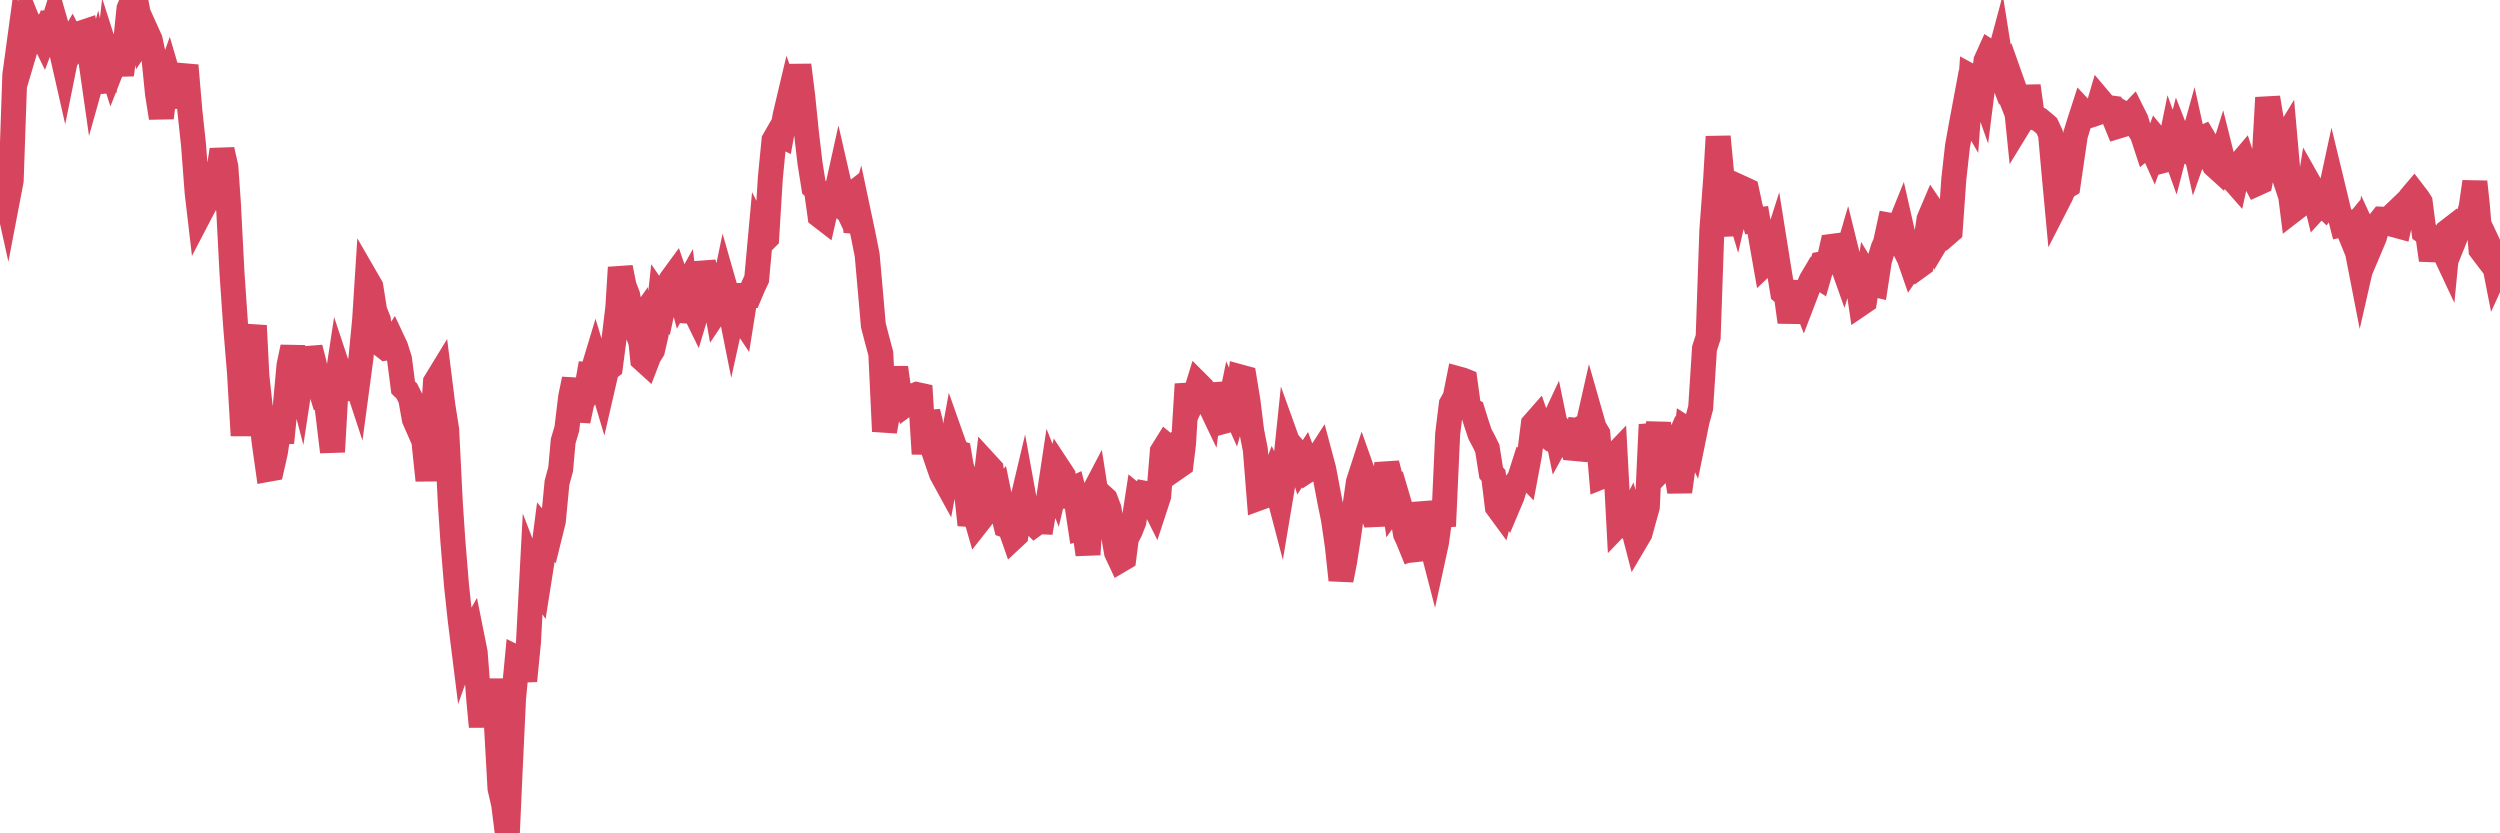 <?xml version="1.0"?><svg width="150px" height="50px" xmlns="http://www.w3.org/2000/svg" xmlns:xlink="http://www.w3.org/1999/xlink"> <polyline fill="none" stroke="#d6455d" stroke-width="1.5px" stroke-linecap="round" stroke-miterlimit="5" points="0.00,9.57 0.22,10.95 0.45,11.99 0.67,10.84 0.89,4.50 1.12,2.81 1.34,3.55 1.56,2.81 1.71,1.38 1.94,1.95 2.16,2.05 2.38,1.84 2.61,2.31 2.83,1.73 3.05,1.87 3.27,1.16 3.42,1.68 3.65,2.91 3.87,3.88 4.09,2.79 4.32,2.39 4.54,2.82 4.76,2.54 4.99,1.94 5.14,1.89 5.36,2.99 5.58,4.53 5.81,3.71 6.03,4.70 6.25,5.48 6.48,3.46 6.70,4.15 6.85,3.77 7.07,3.29 7.29,4.49 7.52,2.68 7.74,0.52 7.96,0.00 8.19,2.24 8.41,1.42 8.56,2.21 8.78,1.88 9.01,2.39 9.23,3.42 9.45,5.62 9.68,7.07 9.90,5.26 10.12,4.64 10.27,5.15 10.49,6.42 10.72,4.77 10.94,4.76 11.16,3.93 11.39,6.63 11.61,8.68 11.83,11.57 11.98,12.85 12.21,12.41 12.43,11.99 12.65,11.65 12.88,11.76 13.10,10.42 13.32,8.99 13.55,10.00 13.70,12.15 13.92,16.39 14.14,19.58 14.37,22.36 14.59,26.13 14.81,22.85 15.04,20.77 15.26,19.54 15.41,22.52 15.63,24.57 15.85,26.53 16.08,28.16 16.30,28.12 16.52,27.15 16.75,25.66 16.90,26.56 17.12,24.34 17.34,21.93 17.57,20.83 17.79,22.12 18.01,22.97 18.24,21.46 18.46,22.49 18.61,20.87 18.83,21.73 19.05,22.77 19.28,23.52 19.50,23.40 19.72,25.20 19.95,27.11 20.17,23.21 20.32,22.22 20.54,22.88 20.77,23.94 20.99,22.41 21.21,22.39 21.44,23.09 21.66,21.45 21.88,19.17 22.03,16.82 22.25,17.20 22.48,18.65 22.70,19.19 22.92,20.70 23.15,20.88 23.37,20.84 23.59,20.50 23.74,20.82 23.97,21.55 24.19,23.25 24.41,23.46 24.64,23.92 24.86,25.15 25.08,25.65 25.31,24.79 25.46,26.73 25.68,28.82 25.90,26.32 26.13,22.92 26.35,22.56 26.57,24.32 26.80,25.78 27.02,30.19 27.17,32.43 27.39,35.12 27.61,37.17 27.84,39.01 28.06,38.39 28.28,38.00 28.51,39.15 28.73,42.00 28.88,43.60 29.10,40.97 29.33,43.18 29.55,40.77 29.77,43.20 30.00,47.30 30.22,48.26 30.44,50.00 30.59,46.64 30.81,41.94 31.04,39.50 31.26,39.61 31.48,40.85 31.71,38.52 31.93,34.36 32.08,34.75 32.30,35.09 32.53,33.63 32.75,31.93 32.97,32.19 33.20,31.26 33.42,28.96 33.64,28.15 33.79,26.47 34.01,25.73 34.24,23.82 34.46,22.75 34.68,25.25 34.91,24.17 35.13,23.72 35.35,22.47 35.50,22.48 35.73,21.72 35.95,22.45 36.17,23.19 36.40,22.19 36.62,22.02 36.84,20.36 37.07,18.46 37.22,16.05 37.44,17.15 37.66,17.72 37.89,19.01 38.11,19.60 38.33,19.29 38.56,21.55 38.78,21.75 38.93,21.36 39.15,21.01 39.37,20.05 39.60,17.94 39.82,18.26 40.04,17.24 40.27,16.79 40.49,16.49 40.64,16.93 40.86,17.75 41.09,17.34 41.31,19.29 41.53,18.37 41.76,18.84 41.98,18.11 42.20,15.75 42.35,16.36 42.57,17.43 42.80,17.33 43.02,18.59 43.24,18.26 43.47,17.15 43.69,17.92 43.91,19.02 44.06,18.34 44.29,18.78 44.51,19.11 44.73,17.73 44.96,17.73 45.18,17.21 45.40,16.74 45.63,14.22 45.77,14.50 46.00,14.27 46.22,10.68 46.44,8.42 46.67,8.02 46.89,8.13 47.11,6.92 47.34,5.95 47.49,6.36 47.71,5.98 47.93,3.91 48.16,5.75 48.38,7.91 48.60,9.79 48.83,11.23 48.98,11.36 49.20,12.94 49.42,13.11 49.65,12.11 49.87,11.78 50.09,11.98 50.32,10.94 50.54,11.90 50.69,12.22 50.91,11.83 51.13,11.66 51.36,13.90 51.58,13.10 51.80,14.14 52.03,15.30 52.25,17.78 52.40,19.51 52.62,20.36 52.85,21.22 53.07,25.88 53.29,24.66 53.52,23.64 53.74,22.06 53.96,23.64 54.11,23.75 54.33,24.27 54.56,24.10 54.78,23.76 55.00,23.67 55.23,23.72 55.45,27.23 55.67,24.72 55.82,25.30 56.05,27.14 56.27,27.79 56.49,28.42 56.72,28.84 56.94,27.67 57.16,26.47 57.39,27.12 57.54,27.17 57.76,28.46 57.98,29.44 58.20,31.49 58.43,30.59 58.65,31.36 58.87,31.08 59.10,29.19 59.25,27.91 59.47,28.15 59.69,29.80 59.92,29.55 60.14,30.62 60.36,31.53 60.59,31.61 60.81,32.24 60.96,32.10 61.18,30.70 61.41,29.73 61.63,30.94 61.85,31.23 62.08,31.46 62.30,31.30 62.52,31.31 62.67,30.42 62.89,30.10 63.12,28.57 63.34,29.12 63.56,28.18 63.79,28.53 64.01,30.43 64.16,29.42 64.38,29.32 64.61,30.23 64.83,31.69 65.05,31.63 65.28,33.27 65.50,29.77 65.72,29.35 65.87,30.31 66.09,29.74 66.32,29.95 66.54,30.53 66.76,31.82 66.99,33.14 67.21,33.61 67.43,33.48 67.58,32.31 67.81,31.86 68.03,31.31 68.25,29.88 68.48,30.07 68.70,29.60 68.92,29.64 69.15,30.14 69.30,30.44 69.52,29.77 69.74,27.09 69.97,26.72 70.19,26.90 70.41,26.75 70.63,28.03 70.86,27.87 71.01,26.62 71.23,23.05 71.45,24.28 71.68,23.77 71.90,23.06 72.12,23.28 72.35,23.79 72.57,24.25 72.72,23.08 72.94,23.90 73.17,24.22 73.39,25.29 73.61,25.23 73.84,24.11 74.06,24.60 74.28,23.82 74.43,22.62 74.65,22.68 74.88,24.08 75.10,25.87 75.32,26.98 75.55,29.88 75.77,29.80 75.99,29.49 76.14,29.31 76.37,28.70 76.59,29.18 76.81,30.02 77.04,28.65 77.26,26.53 77.48,27.14 77.71,27.02 77.85,27.18 78.08,27.92 78.30,27.58 78.52,28.17 78.75,28.02 78.97,27.62 79.19,27.28 79.42,28.14 79.57,28.93 79.79,30.09 80.01,31.17 80.24,32.75 80.46,34.80 80.68,33.68 80.91,32.19 81.06,31.13 81.28,30.50 81.50,28.94 81.73,28.23 81.95,28.85 82.17,30.26 82.39,30.88 82.62,30.87 82.77,30.57 82.99,29.71 83.21,27.81 83.44,28.73 83.66,30.27 83.88,29.96 84.11,30.74 84.33,32.04 84.48,32.36 84.70,32.90 84.93,32.81 85.15,33.58 85.37,30.17 85.60,31.21 85.82,32.38 86.04,33.23 86.19,32.54 86.41,30.93 86.64,30.91 86.86,26.04 87.08,24.25 87.31,23.84 87.53,22.74 87.75,22.80 87.90,22.86 88.13,24.53 88.35,24.65 88.57,25.36 88.80,26.05 89.02,26.46 89.24,26.91 89.47,28.37 89.61,28.53 89.84,30.41 90.06,30.71 90.28,29.87 90.51,30.28 90.73,29.76 90.95,29.03 91.18,28.69 91.33,28.22 91.55,28.45 91.77,27.28 92.00,25.45 92.22,25.20 92.44,25.84 92.67,26.02 92.89,25.70 93.04,25.68 93.26,25.21 93.49,26.33 93.71,25.93 93.93,26.23 94.16,26.10 94.38,26.90 94.60,26.92 94.75,25.83 94.97,25.85 95.20,25.84 95.42,24.87 95.64,25.64 95.87,26.03 96.09,28.60 96.24,28.54 96.46,28.45 96.69,27.53 96.91,27.30 97.13,31.42 97.36,31.18 97.58,31.43 97.80,31.00 97.95,31.54 98.17,32.39 98.40,32.00 98.62,31.20 98.84,30.41 99.07,25.48 99.29,26.50 99.51,25.42 99.66,26.44 99.89,27.95 100.11,27.72 100.33,27.23 100.56,28.16 100.78,29.50 101.00,27.93 101.23,25.78 101.37,25.87 101.60,26.36 101.82,25.28 102.04,24.47 102.27,20.91 102.49,20.23 102.71,13.84 102.94,10.73 103.09,8.20 103.31,10.54 103.53,12.77 103.76,14.10 103.98,11.50 104.20,12.24 104.43,11.25 104.65,11.35 104.80,11.42 105.02,12.44 105.25,13.23 105.47,13.20 105.69,14.47 105.92,15.78 106.14,15.57 106.36,15.24 106.51,14.77 106.73,16.15 106.96,17.54 107.18,17.73 107.40,19.32 107.63,17.99 107.85,17.55 108.07,17.56 108.22,17.94 108.45,17.34 108.67,16.82 108.89,16.45 109.12,16.60 109.34,15.83 109.56,15.79 109.79,15.40 109.93,14.78 110.16,14.75 110.38,15.42 110.60,16.04 110.83,15.25 111.05,16.14 111.27,16.73 111.50,17.19 111.65,18.21 111.87,18.06 112.09,16.66 112.32,17.04 112.54,17.09 112.76,15.65 112.99,14.88 113.13,14.57 113.36,13.51 113.58,13.55 113.80,13.99 114.03,13.42 114.25,14.39 114.47,15.25 114.70,15.91 114.85,15.69 115.07,16.01 115.29,15.85 115.52,14.67 115.74,13.16 115.96,12.64 116.19,12.98 116.41,14.13 116.56,13.88 116.78,14.06 117.01,13.86 117.23,10.74 117.45,8.77 117.68,7.49 117.90,6.31 118.12,6.69 118.27,4.60 118.49,4.72 118.72,4.77 118.94,5.39 119.16,3.65 119.39,3.14 119.61,3.28 119.83,3.86 119.98,3.30 120.21,4.75 120.43,5.31 120.65,4.74 120.88,5.39 121.10,7.56 121.32,7.20 121.55,6.50 121.69,5.16 121.92,6.82 122.14,7.09 122.36,7.17 122.59,7.36 122.81,7.55 123.03,8.03 123.26,10.59 123.41,12.20 123.63,11.77 123.85,11.27 124.08,11.13 124.30,9.62 124.52,8.12 124.75,7.37 124.97,6.69 125.12,6.85 125.34,6.94 125.56,6.87 125.79,6.79 126.01,6.04 126.23,6.30 126.46,6.45 126.68,6.48 126.83,7.04 127.05,7.58 127.28,7.51 127.50,6.88 127.72,7.01 127.95,6.77 128.17,7.21 128.32,7.71 128.54,8.06 128.77,8.76 128.99,8.58 129.21,9.07 129.44,8.43 129.66,8.70 129.88,9.61 130.03,9.57 130.25,8.49 130.48,9.13 130.70,8.28 130.92,8.84 131.15,8.98 131.37,9.12 131.59,8.33 131.74,9.01 131.97,8.36 132.19,8.26 132.41,8.63 132.64,9.45 132.86,9.91 133.08,10.11 133.31,9.38 133.45,9.94 133.68,10.06 133.90,10.68 134.12,10.93 134.35,9.89 134.57,9.63 134.79,10.31 135.02,10.26 135.17,10.60 135.39,11.02 135.61,10.92 135.84,9.74 136.06,5.86 136.28,7.18 136.51,8.98 136.73,9.64 136.88,8.68 137.10,8.32 137.32,10.81 137.55,12.63 137.77,12.46 137.99,11.86 138.22,12.13 138.44,12.03 138.59,11.09 138.81,11.48 139.04,12.41 139.26,12.17 139.48,12.38 139.71,12.05 139.93,11.03 140.15,11.94 140.30,12.57 140.53,13.47 140.75,13.42 140.97,13.96 141.20,13.68 141.42,14.98 141.64,16.11 141.87,15.10 142.01,14.26 142.24,14.76 142.46,14.24 142.68,13.44 142.91,13.15 143.13,13.16 143.35,13.13 143.58,12.91 143.73,13.51 143.95,13.57 144.17,12.60 144.40,12.24 144.62,11.87 144.84,11.61 145.07,11.91 145.21,12.13 145.44,13.90 145.66,14.05 145.88,15.60 146.11,14.54 146.33,14.76 146.55,14.89 146.78,15.38 146.93,13.83 147.15,13.66 147.37,14.10 147.60,13.53 147.82,13.54 148.04,13.20 148.27,12.43 148.49,10.91 148.64,12.31 148.86,14.98 149.08,15.27 149.31,14.68 149.53,15.15 149.75,16.27 150.00,15.72 "/></svg>